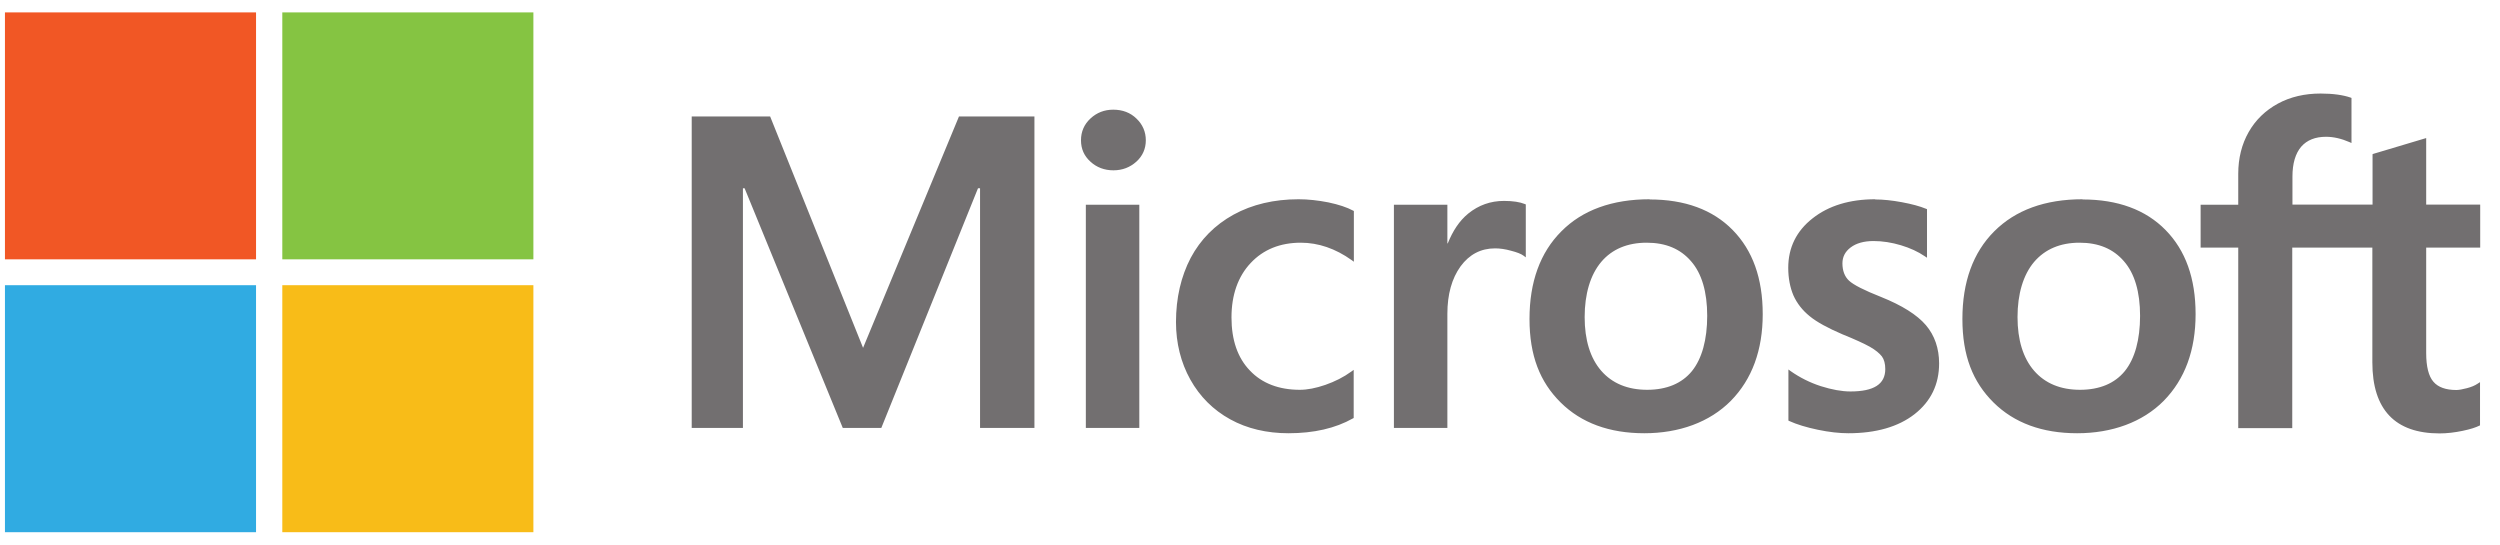 <?xml version="1.0" encoding="UTF-8"?> <svg xmlns="http://www.w3.org/2000/svg" width="101" height="22" viewBox="0 0 101 22" fill="none"><g id="Microsoft" clip-path="url(#clip0_316_2986)"><path id="path5056" d="M100.2 9.997V8.265H98.018V5.578L97.943 5.6L95.888 6.214L95.851 6.229V8.265H92.615V7.132C92.615 6.607 92.735 6.2 92.969 5.926C93.202 5.659 93.54 5.526 93.969 5.526C94.278 5.526 94.594 5.6 94.918 5.741L95 5.778V3.957L94.963 3.942C94.662 3.838 94.255 3.779 93.751 3.779C93.112 3.779 92.532 3.912 92.028 4.186C91.524 4.46 91.125 4.845 90.847 5.334C90.568 5.822 90.425 6.392 90.425 7.021V8.272H88.905V10.004H90.425V17.296H92.607V10.004H95.843V14.638C95.843 16.548 96.761 17.51 98.56 17.51C98.853 17.51 99.169 17.473 99.485 17.407C99.809 17.34 100.027 17.266 100.162 17.199L100.193 17.184V15.438L100.102 15.497C99.982 15.578 99.839 15.637 99.666 15.682C99.493 15.726 99.35 15.756 99.237 15.756C98.816 15.756 98.499 15.645 98.311 15.423C98.116 15.201 98.018 14.808 98.018 14.261V10.004H100.2V9.997ZM84.036 15.748C83.246 15.748 82.622 15.489 82.178 14.979C81.734 14.468 81.508 13.735 81.508 12.81C81.508 11.885 81.734 11.107 82.178 10.582C82.622 10.064 83.239 9.805 84.014 9.805C84.789 9.805 85.376 10.056 85.805 10.552C86.241 11.048 86.459 11.796 86.459 12.758C86.459 13.72 86.249 14.49 85.842 14.993C85.436 15.489 84.826 15.748 84.029 15.748M84.134 8.05C82.622 8.05 81.425 8.487 80.567 9.346C79.709 10.204 79.281 11.396 79.281 12.884C79.281 14.372 79.702 15.43 80.537 16.259C81.373 17.088 82.509 17.503 83.916 17.503C85.323 17.503 86.557 17.059 87.415 16.193C88.273 15.319 88.702 14.142 88.702 12.691C88.702 11.241 88.296 10.115 87.49 9.294C86.685 8.472 85.556 8.058 84.134 8.058M75.759 8.05C74.728 8.05 73.878 8.309 73.23 8.82C72.576 9.331 72.245 10.004 72.245 10.819C72.245 11.241 72.32 11.618 72.455 11.936C72.598 12.255 72.817 12.536 73.11 12.773C73.396 13.01 73.847 13.254 74.434 13.506C74.931 13.706 75.3 13.876 75.541 14.009C75.774 14.142 75.932 14.275 76.03 14.401C76.12 14.527 76.165 14.697 76.165 14.912C76.165 15.519 75.706 15.815 74.758 15.815C74.404 15.815 74.005 15.741 73.561 15.601C73.125 15.46 72.711 15.253 72.342 14.993L72.252 14.927V16.992L72.282 17.007C72.591 17.148 72.982 17.266 73.441 17.362C73.9 17.458 74.314 17.503 74.675 17.503C75.789 17.503 76.692 17.244 77.347 16.733C78.009 16.215 78.34 15.526 78.34 14.683C78.34 14.076 78.159 13.55 77.806 13.136C77.452 12.721 76.842 12.336 75.992 11.996C75.315 11.729 74.878 11.507 74.698 11.337C74.525 11.174 74.434 10.937 74.434 10.641C74.434 10.382 74.54 10.167 74.766 9.997C74.991 9.827 75.3 9.738 75.691 9.738C76.052 9.738 76.428 9.797 76.797 9.908C77.166 10.019 77.49 10.167 77.76 10.352L77.851 10.412V8.45L77.813 8.435C77.565 8.332 77.234 8.243 76.835 8.169C76.436 8.095 76.075 8.058 75.759 8.058M66.548 15.748C65.758 15.748 65.133 15.489 64.689 14.979C64.246 14.468 64.02 13.735 64.02 12.81C64.02 11.885 64.246 11.107 64.689 10.582C65.126 10.064 65.751 9.805 66.526 9.805C67.301 9.805 67.888 10.056 68.317 10.552C68.753 11.048 68.971 11.796 68.971 12.758C68.971 13.72 68.76 14.49 68.354 14.993C67.948 15.489 67.338 15.748 66.541 15.748M66.646 8.05C65.133 8.05 63.929 8.487 63.079 9.346C62.221 10.204 61.792 11.396 61.792 12.884C61.792 14.372 62.214 15.43 63.049 16.259C63.884 17.088 65.021 17.503 66.428 17.503C67.835 17.503 69.069 17.059 69.927 16.193C70.785 15.319 71.214 14.142 71.214 12.691C71.214 11.241 70.807 10.115 70.002 9.294C69.197 8.472 68.068 8.058 66.646 8.058M58.474 9.834V8.272H56.314V17.288H58.474V12.677C58.474 11.892 58.654 11.248 59.008 10.759C59.362 10.278 59.828 10.034 60.4 10.034C60.596 10.034 60.814 10.064 61.047 10.13C61.281 10.19 61.454 10.256 61.552 10.33L61.642 10.397V8.258L61.604 8.243C61.401 8.161 61.123 8.117 60.761 8.117C60.22 8.117 59.738 8.287 59.317 8.628C58.955 8.924 58.692 9.331 58.489 9.834H58.466H58.474ZM52.461 8.05C51.476 8.05 50.588 8.258 49.835 8.672C49.083 9.087 48.503 9.671 48.104 10.419C47.713 11.167 47.51 12.04 47.51 13.01C47.51 13.861 47.706 14.646 48.089 15.334C48.473 16.022 49.015 16.563 49.7 16.94C50.384 17.318 51.182 17.503 52.055 17.503C53.078 17.503 53.951 17.303 54.659 16.903L54.689 16.888V14.942L54.598 15.008C54.282 15.238 53.929 15.415 53.545 15.549C53.161 15.682 52.815 15.748 52.514 15.748C51.671 15.748 50.986 15.489 50.497 14.971C50.001 14.46 49.752 13.735 49.752 12.825C49.752 11.914 50.016 11.167 50.527 10.626C51.039 10.078 51.724 9.805 52.552 9.805C53.259 9.805 53.951 10.041 54.606 10.508L54.696 10.574V8.524L54.666 8.509C54.418 8.376 54.087 8.265 53.665 8.176C53.252 8.095 52.845 8.05 52.461 8.05ZM46.028 8.272H43.868V17.288H46.028V8.272ZM44.974 4.431C44.62 4.431 44.312 4.549 44.056 4.786C43.8 5.023 43.672 5.319 43.672 5.667C43.672 6.015 43.8 6.303 44.056 6.533C44.304 6.762 44.62 6.881 44.981 6.881C45.343 6.881 45.651 6.762 45.907 6.533C46.163 6.303 46.291 6.007 46.291 5.667C46.291 5.326 46.163 5.03 45.915 4.793C45.666 4.549 45.35 4.431 44.974 4.431ZM39.594 7.606V17.288H41.791V4.704H38.743L34.868 14.053L31.113 4.704H27.945V17.288H30.014V7.606H30.082L34.048 17.288H35.605L39.511 7.606H39.578H39.594Z" fill="#726F70"></path><path id="path5058" d="M10.344 10.478H0.2V0.5H10.344V10.478Z" fill="#F15725"></path><path id="path5060" d="M21.549 10.478H11.405V0.5H21.549V10.478Z" fill="#85C442"></path><path id="path5062" d="M10.344 21.5H0.2V11.522H10.344V21.5Z" fill="#30ABE2"></path><path id="path5064" d="M21.549 21.5H11.405V11.522H21.549V21.5Z" fill="#F8BC18"></path></g><defs><clipPath id="clip0_316_2986"><rect width="100" height="21" fill="white" transform="translate(0.2 0.5)"></rect></clipPath></defs></svg> 